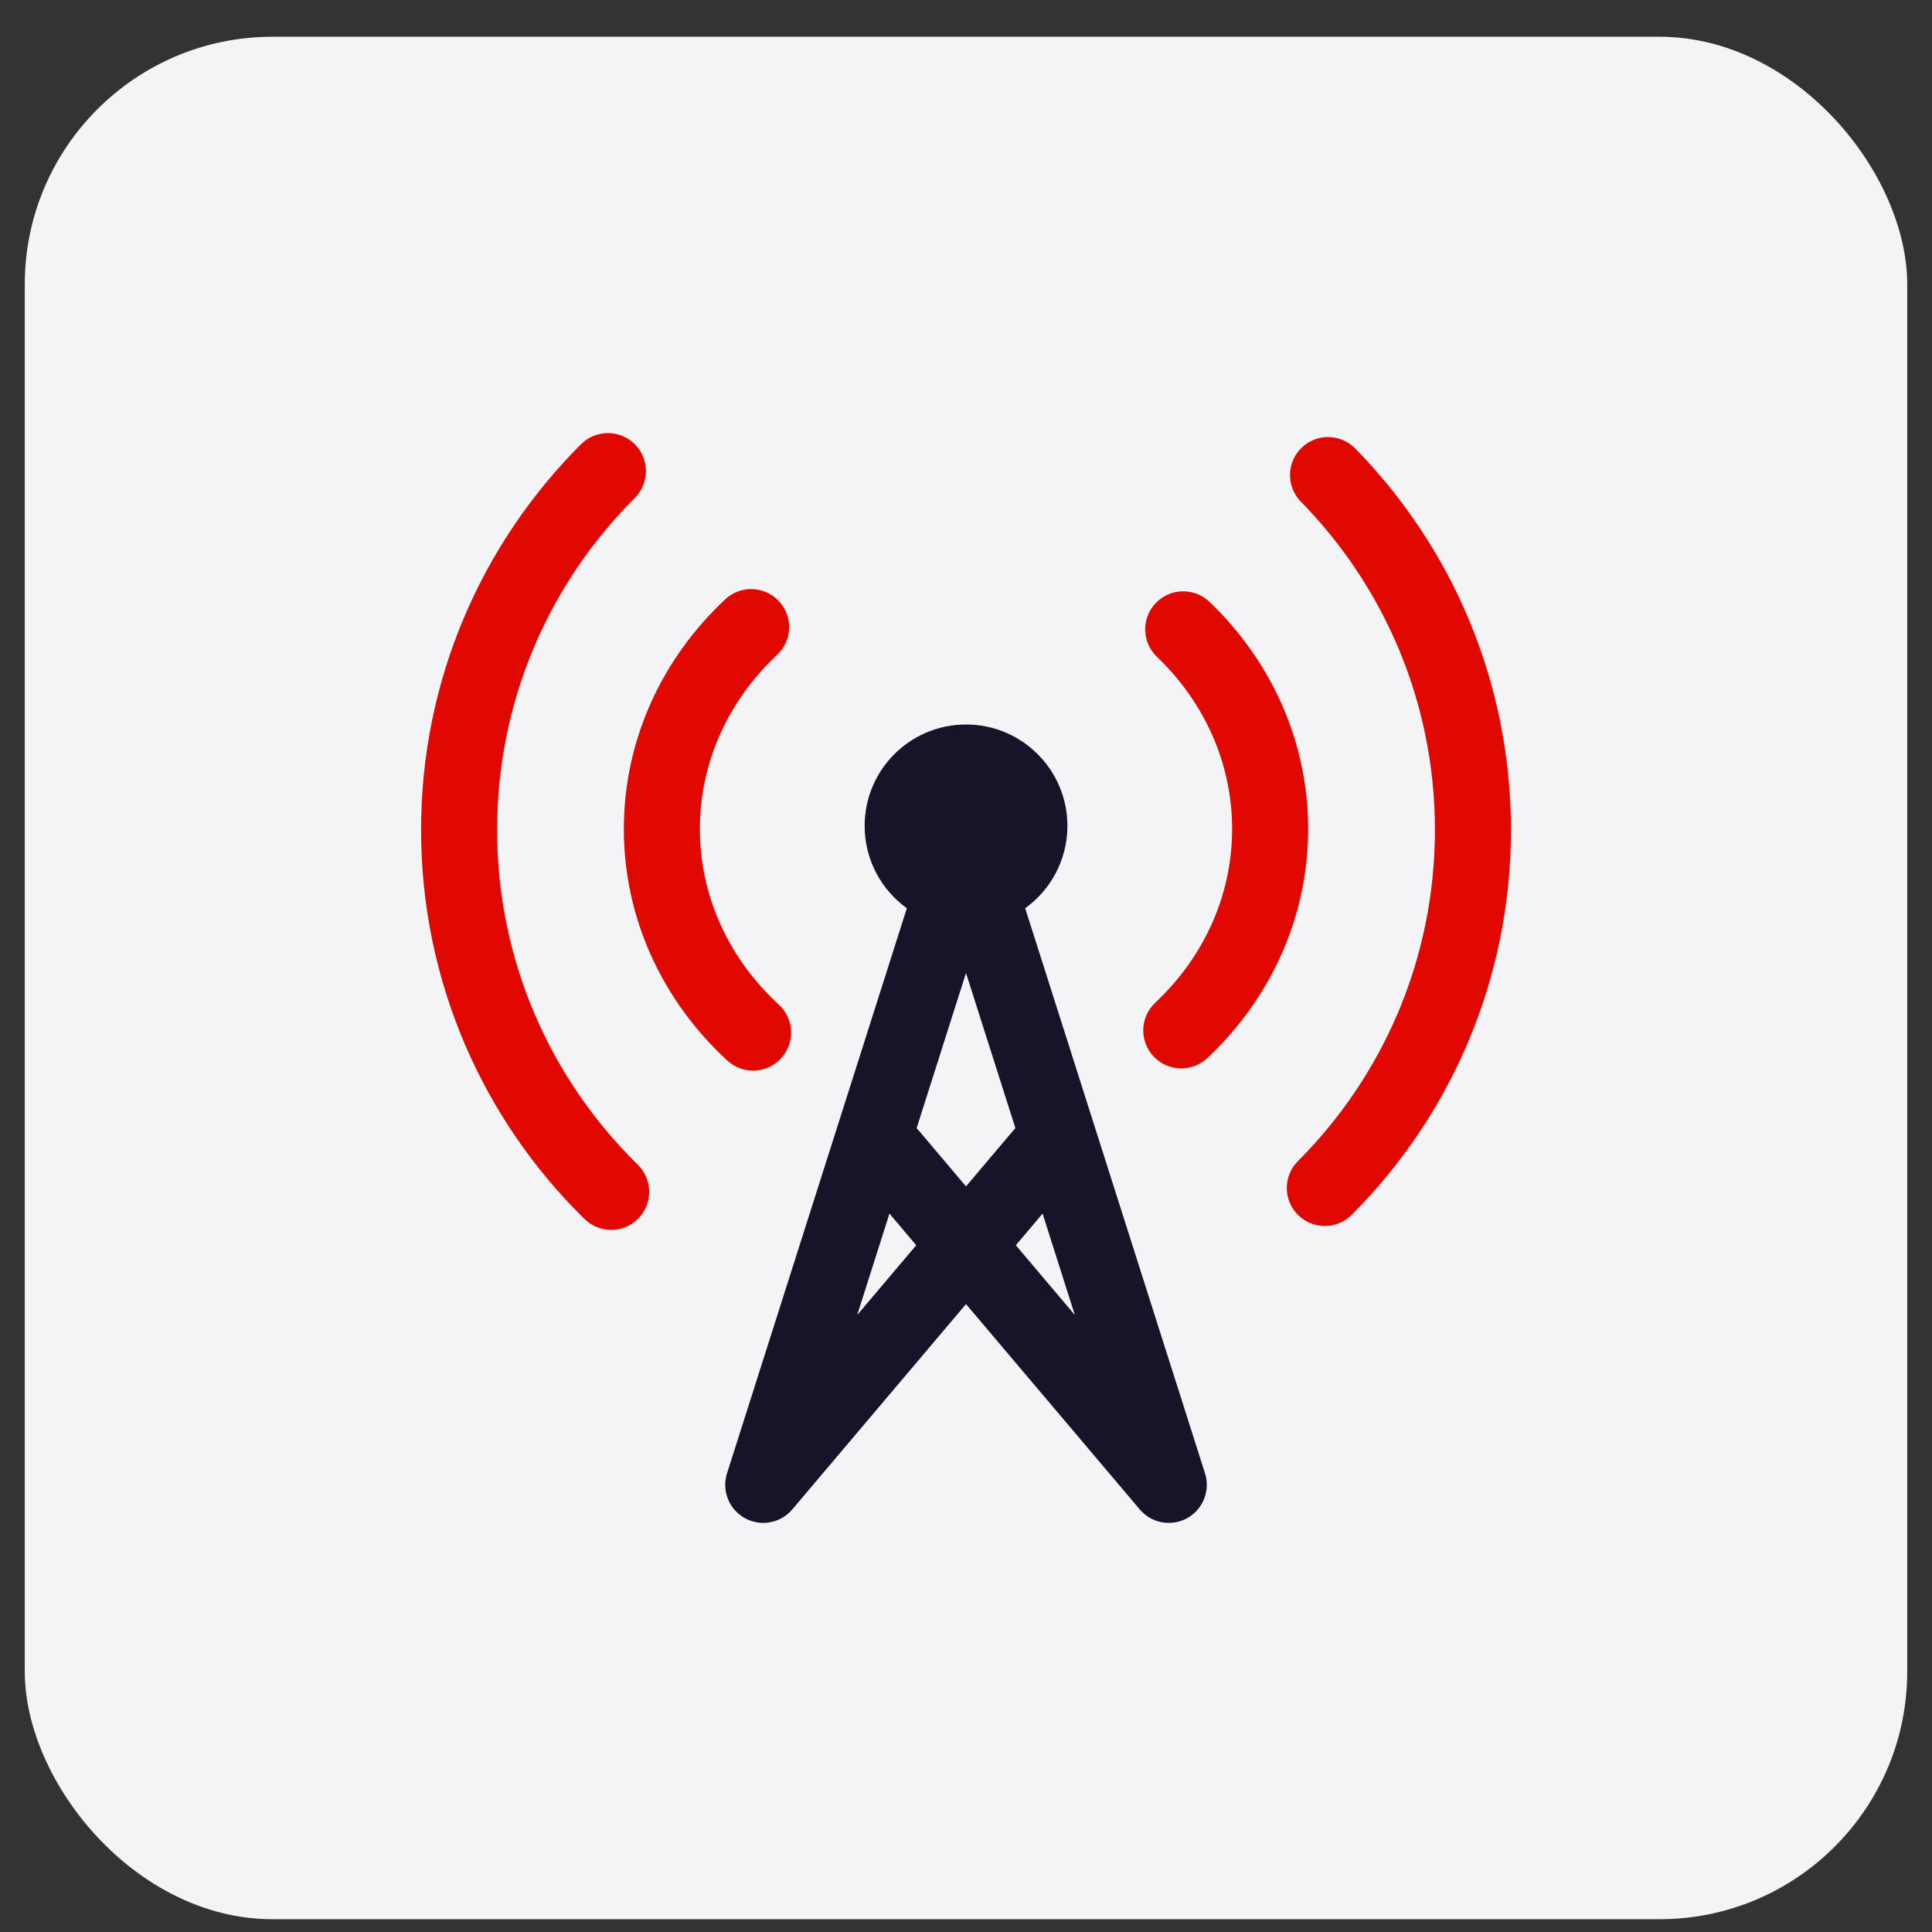 <svg width="39" height="39" viewBox="0 0 39 39" fill="none" xmlns="http://www.w3.org/2000/svg">
<rect x="0" y="0" width="39" height="39" fill="#333333" stroke="none"/>
<rect x="0.5" y="0.742" width="38" height="38" rx="5" fill="#F4F3F5"/>
<path fill-rule="evenodd" clip-rule="evenodd" d="M18.306 18.334C17.79 17.962 17.454 17.356 17.454 16.672C17.454 15.541 18.37 14.625 19.5 14.625C20.631 14.625 21.547 15.541 21.547 16.672C21.547 17.356 21.211 17.962 20.695 18.334L24.325 29.741C24.436 30.09 24.285 30.469 23.965 30.646C23.645 30.823 23.244 30.749 23.008 30.47L19.5 26.325L15.993 30.47C15.757 30.749 15.356 30.823 15.036 30.646C14.716 30.469 14.565 30.09 14.676 29.741L18.306 18.334ZM20.506 25.137L21.697 26.545L21.046 24.498L20.506 25.137ZM20.498 22.775C20.481 22.792 20.465 22.809 20.449 22.827L19.5 23.949L18.551 22.827C18.536 22.809 18.52 22.792 18.503 22.775L19.5 19.641L20.498 22.775ZM17.955 24.498L18.495 25.137L17.304 26.545L17.955 24.498Z" fill="#191329"/>
<path d="M12.814 10.053C13.114 9.753 13.114 9.268 12.815 8.968C12.516 8.668 12.03 8.667 11.73 8.966C9.735 10.957 8.5 13.711 8.5 16.753C8.5 19.83 9.764 22.613 11.8 24.608C12.103 24.905 12.589 24.9 12.885 24.598C13.182 24.295 13.177 23.809 12.875 23.512C11.121 21.794 10.035 19.401 10.035 16.753C10.035 14.135 11.096 11.767 12.814 10.053Z" fill="#E00800"/>
<path d="M27.356 9.052C27.059 8.75 26.573 8.745 26.271 9.042C25.968 9.338 25.963 9.824 26.26 10.127C27.934 11.835 28.966 14.173 28.966 16.753C28.966 19.363 27.91 21.726 26.2 23.439C25.901 23.739 25.901 24.225 26.201 24.524C26.501 24.824 26.987 24.823 27.287 24.523C29.272 22.534 30.501 19.786 30.501 16.753C30.501 13.755 29.3 11.036 27.356 9.052Z" fill="#E00800"/>
<path d="M15.687 13.219C15.997 12.93 16.013 12.444 15.723 12.135C15.434 11.825 14.948 11.809 14.639 12.099C13.382 13.274 12.593 14.913 12.593 16.734C12.593 18.576 13.401 20.232 14.683 21.41C14.995 21.697 15.48 21.677 15.767 21.365C16.054 21.053 16.034 20.567 15.722 20.28C14.73 19.369 14.128 18.113 14.128 16.734C14.128 15.371 14.716 14.128 15.687 13.219Z" fill="#E00800"/>
<path d="M24.415 12.149C24.109 11.857 23.623 11.867 23.33 12.174C23.037 12.48 23.048 12.966 23.354 13.259C24.3 14.164 24.872 15.39 24.872 16.734C24.872 18.093 24.287 19.333 23.32 20.241C23.011 20.532 22.996 21.017 23.286 21.326C23.577 21.635 24.062 21.65 24.371 21.36C25.622 20.185 26.407 18.55 26.407 16.734C26.407 14.94 25.64 13.321 24.415 12.149Z" fill="#E00800"/>
</svg>
